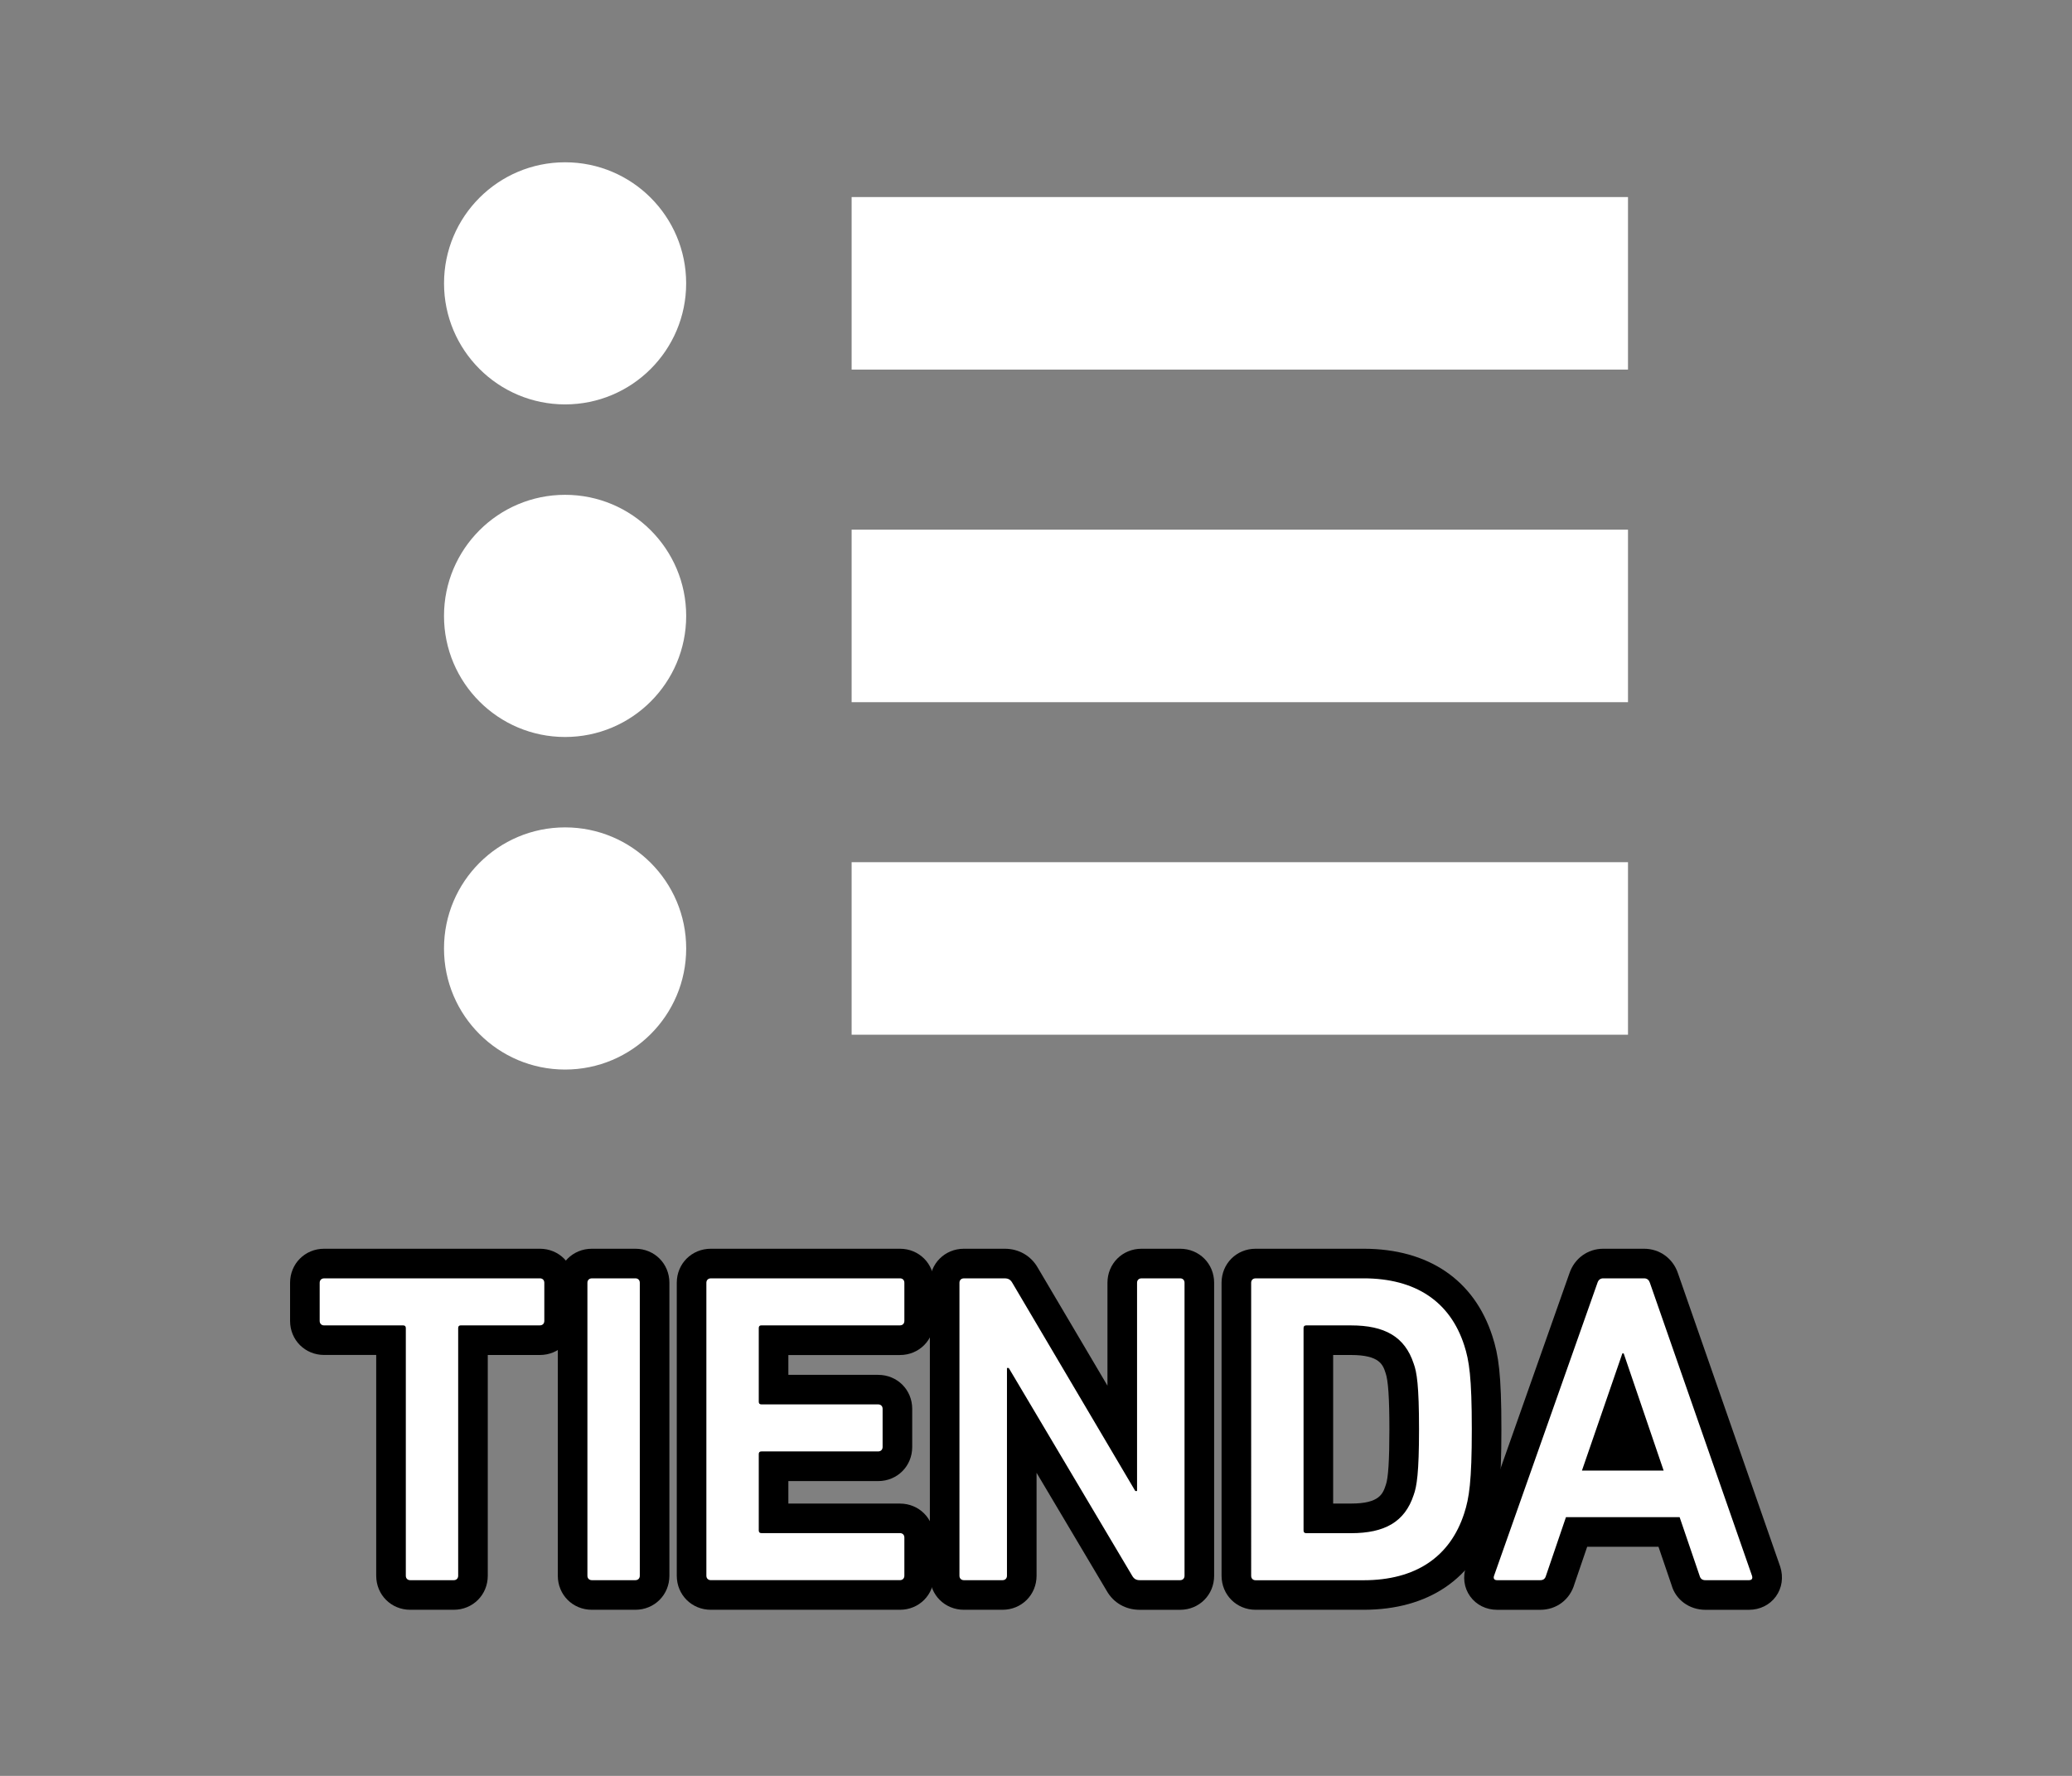 <?xml version="1.0" encoding="utf-8"?>
<!-- Generator: Adobe Illustrator 17.0.0, SVG Export Plug-In . SVG Version: 6.00 Build 0)  -->
<!DOCTYPE svg PUBLIC "-//W3C//DTD SVG 1.1//EN" "http://www.w3.org/Graphics/SVG/1.1/DTD/svg11.dtd">
<svg version="1.1" id="Capa_1" xmlns="http://www.w3.org/2000/svg" xmlns:xlink="http://www.w3.org/1999/xlink" x="0px" y="0px"
	 width="70px" height="60px" viewBox="0 0 70 60" enable-background="new 0 0 70 60" xml:space="preserve">
<rect x="0" y="0" width="70" height="60" fill="#808080" stroke="none"/>
<g>
	<g id="Tienda_TXT">
		<g>
			<path fill="#FFFFFF" d="M13.859,53.89c-0.364,0-0.649-0.286-0.649-0.65V45.28h-2.26c-0.365,0-0.65-0.286-0.65-0.65v-1.29
				c0-0.364,0.286-0.649,0.65-0.649h7.289c0.365,0,0.65,0.285,0.65,0.649v1.29c0,0.364-0.286,0.65-0.65,0.65h-2.26v7.959
				c0,0.364-0.285,0.65-0.649,0.65H13.859z"/>
			<path d="M18.239,43.19c0.091,0,0.15,0.06,0.15,0.149v1.29c0,0.09-0.06,0.15-0.15,0.15h-2.67c-0.06,0-0.09,0.029-0.09,0.09v8.369
				c0,0.091-0.06,0.15-0.149,0.15h-1.471c-0.09,0-0.149-0.06-0.149-0.15V44.87c0-0.061-0.03-0.09-0.09-0.09h-2.67
				c-0.09,0-0.15-0.061-0.15-0.15v-1.29c0-0.09,0.061-0.149,0.15-0.149H18.239 M18.239,42.19H10.95c-0.645,0-1.15,0.505-1.15,1.149
				v1.29c0,0.645,0.505,1.15,1.15,1.15h1.76v7.459c0,0.645,0.505,1.15,1.149,1.15h1.471c0.645,0,1.149-0.505,1.149-1.15V45.78h1.76
				c0.645,0,1.15-0.505,1.15-1.15v-1.29C19.39,42.695,18.884,42.19,18.239,42.19L18.239,42.19z"/>
		</g>
		<g>
			<path fill="#FFFFFF" d="M19.995,53.89c-0.365,0-0.65-0.286-0.65-0.65V43.34c0-0.364,0.286-0.649,0.65-0.649h1.47
				c0.365,0,0.65,0.285,0.65,0.649v9.899c0,0.364-0.286,0.65-0.65,0.65H19.995z"/>
			<path d="M21.465,43.19c0.09,0,0.15,0.06,0.15,0.149v9.899c0,0.091-0.061,0.15-0.15,0.15h-1.47c-0.09,0-0.15-0.06-0.15-0.15V43.34
				c0-0.09,0.061-0.149,0.15-0.149H21.465 M21.465,42.19h-1.47c-0.645,0-1.15,0.505-1.15,1.149v9.899c0,0.645,0.505,1.15,1.15,1.15
				h1.47c0.645,0,1.15-0.505,1.15-1.15V43.34C22.615,42.695,22.11,42.19,21.465,42.19L21.465,42.19z"/>
		</g>
		<g>
			<path fill="#FFFFFF" d="M24.015,53.89c-0.365,0-0.65-0.286-0.65-0.65V43.34c0-0.364,0.286-0.649,0.65-0.649h6.39
				c0.364,0,0.649,0.285,0.649,0.649v1.29c0,0.364-0.285,0.65-0.649,0.65h-4.27v1.67h3.534c0.365,0,0.65,0.285,0.65,0.649v1.29
				c0,0.364-0.286,0.65-0.65,0.65h-3.534v1.76h4.27c0.364,0,0.649,0.286,0.649,0.65v1.289c0,0.364-0.285,0.65-0.649,0.65H24.015z"/>
			<path d="M30.404,43.19c0.09,0,0.149,0.06,0.149,0.149v1.29c0,0.09-0.06,0.15-0.149,0.15h-4.68c-0.061,0-0.09,0.029-0.09,0.09
				v2.49c0,0.06,0.029,0.09,0.09,0.09h3.944c0.09,0,0.15,0.06,0.15,0.149v1.29c0,0.09-0.061,0.15-0.15,0.15h-3.944
				c-0.061,0-0.09,0.029-0.09,0.09v2.58c0,0.06,0.029,0.09,0.09,0.09h4.68c0.09,0,0.149,0.06,0.149,0.15v1.289
				c0,0.091-0.06,0.15-0.149,0.15h-6.39c-0.09,0-0.15-0.06-0.15-0.15V43.34c0-0.09,0.061-0.149,0.15-0.149H30.404 M30.404,42.19
				h-6.39c-0.645,0-1.15,0.505-1.15,1.149v9.899c0,0.645,0.505,1.15,1.15,1.15h6.39c0.645,0,1.149-0.505,1.149-1.15V51.95
				c0-0.645-0.505-1.15-1.149-1.15h-3.77v-0.76h3.034c0.645,0,1.15-0.505,1.15-1.15V47.6c0-0.645-0.505-1.149-1.15-1.149h-3.034
				v-0.67h3.77c0.645,0,1.149-0.505,1.149-1.15v-1.29C31.554,42.695,31.049,42.19,30.404,42.19L30.404,42.19z"/>
		</g>
		<g>
			<path fill="#FFFFFF" d="M38.504,53.89c-0.302,0-0.541-0.14-0.69-0.404L34.52,47.94v5.299c0,0.364-0.286,0.65-0.65,0.65h-1.305
				c-0.365,0-0.65-0.286-0.65-0.65V43.34c0-0.364,0.286-0.649,0.65-0.649h1.38c0.301,0,0.54,0.139,0.689,0.401l3.28,5.555V43.34
				c0-0.364,0.286-0.649,0.65-0.649h1.305c0.364,0,0.649,0.285,0.649,0.649v9.899c0,0.364-0.285,0.65-0.649,0.65H38.504z"/>
			<path d="M39.869,43.19c0.09,0,0.149,0.06,0.149,0.149v9.899c0,0.091-0.06,0.15-0.149,0.15h-1.365c-0.12,0-0.195-0.045-0.255-0.15
				l-4.17-7.02h-0.06v7.02c0,0.091-0.061,0.15-0.15,0.15h-1.305c-0.09,0-0.15-0.06-0.15-0.15V43.34c0-0.09,0.061-0.149,0.15-0.149
				h1.38c0.12,0,0.195,0.045,0.255,0.149l4.155,7.035h0.06V43.34c0-0.09,0.06-0.149,0.15-0.149H39.869 M39.869,42.19h-1.305
				c-0.645,0-1.15,0.505-1.15,1.149v3.477l-2.354-3.985c-0.229-0.402-0.639-0.641-1.116-0.641h-1.38c-0.645,0-1.15,0.505-1.15,1.149
				v9.899c0,0.645,0.505,1.15,1.15,1.15h1.305c0.645,0,1.15-0.505,1.15-1.15v-3.478l2.37,3.989c0.225,0.4,0.636,0.64,1.115,0.64
				h1.365c0.645,0,1.149-0.505,1.149-1.15V43.34C41.019,42.695,40.514,42.19,39.869,42.19L39.869,42.19z"/>
		</g>
		<g>
			<path fill="#FFFFFF" d="M42.419,53.89c-0.364,0-0.649-0.286-0.649-0.65V43.34c0-0.364,0.285-0.649,0.649-0.649h3.646
				c1.959,0,3.337,0.928,3.88,2.611c0.186,0.571,0.279,1.19,0.279,2.988s-0.094,2.417-0.279,2.989
				c-0.544,1.683-1.922,2.61-3.88,2.61H42.419z M45.645,51.3c1.168,0,1.479-0.454,1.639-0.945c0.081-0.218,0.156-0.618,0.156-2.064
				c0-1.444-0.072-1.837-0.149-2.046c-0.167-0.51-0.478-0.964-1.646-0.964h-1.105v6.02H45.645z"/>
			<path d="M46.064,43.19c1.755,0,2.925,0.779,3.404,2.265c0.165,0.51,0.255,1.064,0.255,2.835c0,1.77-0.09,2.325-0.255,2.835
				c-0.479,1.484-1.649,2.265-3.404,2.265h-3.646c-0.09,0-0.149-0.06-0.149-0.15V43.34c0-0.09,0.06-0.149,0.149-0.149H46.064
				 M44.129,51.8h1.516c1.125,0,1.814-0.375,2.114-1.29c0.105-0.285,0.181-0.75,0.181-2.22c0-1.485-0.075-1.936-0.181-2.22
				c-0.3-0.915-0.989-1.29-2.114-1.29h-1.516c-0.06,0-0.09,0.029-0.09,0.09v6.84C44.039,51.77,44.069,51.8,44.129,51.8
				 M46.064,42.19h-3.646c-0.645,0-1.149,0.505-1.149,1.149v9.899c0,0.645,0.505,1.15,1.149,1.15h3.646
				c2.193,0,3.74-1.05,4.356-2.957c0.205-0.635,0.303-1.267,0.303-3.142s-0.098-2.508-0.304-3.143
				C49.805,43.241,48.258,42.19,46.064,42.19L46.064,42.19z M45.039,45.78h0.605c0.967,0,1.076,0.333,1.164,0.601
				c0.092,0.251,0.131,0.863,0.131,1.908c0,1.045-0.039,1.657-0.119,1.873c-0.1,0.303-0.209,0.637-1.176,0.637h-0.605V45.78
				L45.039,45.78z"/>
		</g>
		<g>
			<path fill="#FFFFFF" d="M57.614,53.89c-0.331,0-0.584-0.191-0.676-0.513l-0.552-1.617h-3.125L52.703,53.4
				c-0.085,0.298-0.338,0.489-0.669,0.489h-1.455c-0.209,0-0.394-0.09-0.506-0.246c-0.113-0.156-0.14-0.361-0.073-0.563l3.497-9.907
				c0.1-0.296,0.356-0.483,0.667-0.483h1.38c0.311,0,0.567,0.188,0.669,0.489l3.448,9.896c0.093,0.285-0.006,0.479-0.072,0.571
				c-0.066,0.091-0.22,0.243-0.505,0.243H57.614z M55.506,49.185l-0.677-1.983l-0.684,1.983H55.506z"/>
			<path d="M55.544,43.19c0.105,0,0.165,0.06,0.195,0.149l3.45,9.899c0.029,0.091,0,0.15-0.105,0.15h-1.47
				c-0.105,0-0.165-0.045-0.195-0.15l-0.675-1.979h-3.84l-0.675,1.979c-0.03,0.105-0.09,0.15-0.195,0.15h-1.455
				c-0.104,0-0.135-0.06-0.104-0.15l3.494-9.899c0.03-0.09,0.091-0.149,0.195-0.149H55.544 M53.444,49.685h2.76l-1.35-3.96H54.81
				L53.444,49.685 M55.544,42.19h-1.38c-0.524,0-0.973,0.326-1.143,0.83l-3.489,9.886c-0.124,0.372-0.073,0.741,0.136,1.03
				c0.208,0.288,0.54,0.453,0.912,0.453h1.455c0.55,0,1.004-0.343,1.157-0.875l0.429-1.255h2.409l0.444,1.302
				c0.138,0.484,0.592,0.828,1.142,0.828h1.47c0.37,0,0.702-0.164,0.909-0.449c0.208-0.286,0.262-0.654,0.148-1.008l-3.458-9.921
				C56.517,42.516,56.068,42.19,55.544,42.19L55.544,42.19z"/>
		</g>
	</g>
	<g id="Tienda_IMG">
		<circle fill="#FFFFFF" cx="19.091" cy="20.809" r="4.091"/>
		<rect x="28.771" y="17.895" fill="#FFFFFF" width="26.229" height="5.829"/>
		<circle fill="#FFFFFF" cx="19.091" cy="32.045" r="4.091"/>
		<circle fill="#FFFFFF" cx="19.091" cy="9.573" r="4.09"/>
		<rect x="28.771" y="6.658" fill="#FFFFFF" width="26.229" height="5.829"/>
		<rect x="28.771" y="29.13" fill="#FFFFFF" width="26.229" height="5.829"/>
	</g>
</g>
</svg>
